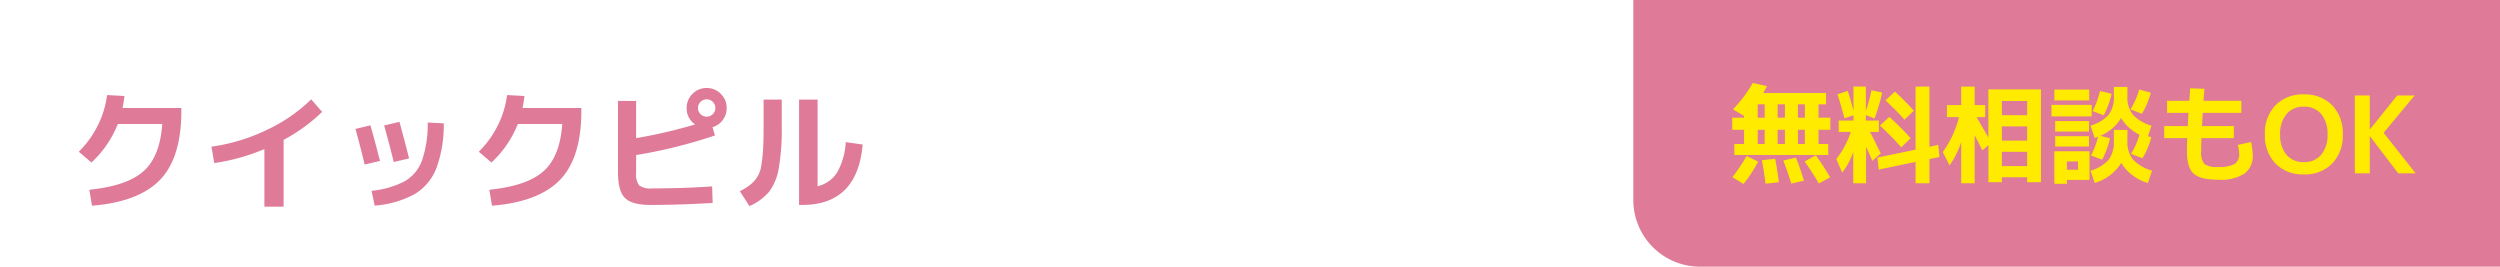 <svg xmlns="http://www.w3.org/2000/svg" xmlns:xlink="http://www.w3.org/1999/xlink" width="375" height="40" viewBox="0 0 375 40">
  <defs>
    <clipPath id="clip-path">
      <rect id="長方形_4105" data-name="長方形 4105" width="375" height="40" transform="translate(-73 -8817)" fill="#fff"/>
    </clipPath>
  </defs>
  <g id="マスクグループ_3" data-name="マスクグループ 3" transform="translate(73 8817)" clip-path="url(#clip-path)">
    <path id="パス_131" data-name="パス 131" d="M14.34-11.4H7.68A16.14,16.14,0,0,1,3.72-5.62L1.82-7.24a14.758,14.758,0,0,0,2.85-3.95,13.9,13.9,0,0,0,1.39-4.55l2.6.14a16.56,16.56,0,0,1-.28,1.8H17.2v.46q0,6.98-3.18,10.3T3.8.86l-.4-2.4Q9.02-2.1,11.51-4.3T14.34-11.4ZM21.72-8a27.881,27.881,0,0,0,8.25-2.49,23.929,23.929,0,0,0,6.71-4.61l1.64,1.88a25.322,25.322,0,0,1-5.78,4.2V1H29.66V-7.64a30.163,30.163,0,0,1-7.52,2.1Zm34.84-3.5a18.64,18.64,0,0,1-1.12,6.77A7.828,7.828,0,0,1,52.17-.87,14.833,14.833,0,0,1,46.2.84l-.46-2.22a13.51,13.51,0,0,0,5-1.45A5.937,5.937,0,0,0,53.3-5.92a17.026,17.026,0,0,0,.86-5.7Zm-13.24.84,2.24-.54Q46.18-9.06,47-5.86l-2.3.54Q44.06-8,43.32-10.66Zm4.3-.52,2.3-.54q.78,2.84,1.44,5.48l-2.3.54Q48.42-8.34,47.62-11.18Zm26.72-.22H67.68a16.14,16.14,0,0,1-3.96,5.78l-1.9-1.62a14.758,14.758,0,0,0,2.85-3.95,13.9,13.9,0,0,0,1.39-4.55l2.6.14a16.559,16.559,0,0,1-.28,1.8H77.2v.46q0,6.98-3.18,10.3T63.8.86l-.4-2.4q5.62-.56,8.11-2.76T74.34-11.4Zm11.08-3.46v5.58a74.255,74.255,0,0,0,8.86-2.06A2.818,2.818,0,0,1,93-13.8a2.89,2.89,0,0,1,.88-2.12A2.89,2.89,0,0,1,96-16.8a2.89,2.89,0,0,1,2.12.88A2.89,2.89,0,0,1,99-13.8a2.945,2.945,0,0,1-.59,1.81,2.9,2.9,0,0,1-1.53,1.07l.36,1.24A75.391,75.391,0,0,1,85.42-6.74v2.68a2.7,2.7,0,0,0,.46,1.87,2.787,2.787,0,0,0,1.88.45q4.72,0,9.06-.3L96.9.44q-4.86.3-9.34.3Q84.8.74,83.75-.3T82.7-4.14V-14.86Zm11.5,1.98a1.253,1.253,0,0,0,.38-.92,1.253,1.253,0,0,0-.38-.92A1.253,1.253,0,0,0,96-15.1a1.253,1.253,0,0,0-.92.38,1.253,1.253,0,0,0-.38.92,1.253,1.253,0,0,0,.38.92,1.253,1.253,0,0,0,.92.38A1.253,1.253,0,0,0,96.92-12.88Zm7.62-2.18h2.72V-11a33.312,33.312,0,0,1-.46,6.31,8.013,8.013,0,0,1-1.44,3.46A8.367,8.367,0,0,1,102.42.92l-1.44-2.24a9.119,9.119,0,0,0,1.54-.95,5.286,5.286,0,0,0,1.01-1.09,4.207,4.207,0,0,0,.64-1.67,20.963,20.963,0,0,0,.28-2.4q.09-1.37.09-3.57Zm8.1,13a4.773,4.773,0,0,0,2.93-2.07,10.275,10.275,0,0,0,1.29-4.55l2.54.36Q118.6.74,110.34.74h-.48v-15.8h2.78Z" transform="translate(-63 -8787)" fill="#df7a99"/>
    <path id="長方形_4104" data-name="長方形 4104" d="M0,0H130a0,0,0,0,1,0,0V40a0,0,0,0,1,0,0H10A10,10,0,0,1,0,30V0A0,0,0,0,1,0,0Z" transform="translate(172 -8817)" fill="#df7a99"/>
    <path id="パス_132" data-name="パス 132" d="M-41.312-6.528V-4.4h1.04V-6.528Zm0-1.824h1.04v-2h-1.04Zm-3.04,1.824V-4.4h1.088V-6.528Zm0-1.824h1.088v-2h-1.088ZM-46.3-6.528h-1.04V-4.4h1.04Zm-1.04-3.824v2h1.04v-2Zm9.12,2h1.776v1.824h-1.776V-4.4h1.456v1.648h-14.08V-4.4h1.456V-6.528h-1.776V-8.352h1.776v-.256L-51.056-9.6a19.687,19.687,0,0,0,2.976-3.952l2.128.464q-.288.576-.576,1.04h9.44v1.7h-1.136ZM-51.136.576a27.129,27.129,0,0,0,2.128-3.184l1.728.848A20.811,20.811,0,0,1-49.472,1.6Zm4.96.976q-.176-1.584-.544-3.52l2-.224q.4,2.144.544,3.52Zm3.872-.016q-.528-1.712-1.2-3.456l1.9-.448q.656,1.68,1.2,3.472Zm4.128-.016q-.976-1.68-2.128-3.3l1.68-.928Q-37.408-.992-36.48.608Zm14.512-3.232L-29.2-.56l-.176-1.808,5.712-1.184v-9.456h2.08v9.024l1.328-.288.176,1.824-1.5.3V1.488h-2.08Zm-1.664-6.336q-1.376-1.536-2.848-2.9l1.408-1.312A38.052,38.052,0,0,1-23.92-9.392Zm-.48,4.144q-1.456-1.648-3.2-3.264l1.408-1.3a41.17,41.17,0,0,1,3.2,3.2Zm-9.568-7.952,1.536-.512q.5,1.5.864,3.024v-3.664h1.856v3.616a19.41,19.41,0,0,0,.832-3.072l1.616.352a28.409,28.409,0,0,1-1.152,3.888l-1.3-.5v.8h1.952v1.712H-30.5q.544,1.04,1.616,3.232l-1.264,1.1L-31.088-4V1.488h-1.92v-4.72A10.621,10.621,0,0,1-34.672-.1l-.88-2.048a13.443,13.443,0,0,0,2.176-4.064H-35.2V-7.92h2.224V-8.7l-1.36.448Q-34.8-10.064-35.376-11.856ZM-10.72-3.232v2.144h3.792V-3.232Zm0-3.808v2.128h3.792V-7.04Zm0-1.68h3.792v-2.128H-10.72Zm-8.24-1.52h2.144v-2.768H-14.8v2.768h1.584v1.808h-1.3q1.344,2.3,1.776,3.072v-7.232h7.888V1.328h-2.08V.592H-10.72v.736h-2.016V-4.224l-.912.784Q-14.1-4.368-14.8-5.728V1.488h-2.016V-4.72A12.6,12.6,0,0,1-18.56-1.2l-1.024-1.984a15.377,15.377,0,0,0,2.432-5.248H-18.96ZM-.96.992v.576H-2.848v-4.88h5.28v4.3Zm0-1.536H.7V-1.776H-.96ZM2.9-9.344A13.5,13.5,0,0,0,4-12.352l1.744.416A13.113,13.113,0,0,1,4.56-8.7Zm7.392.416L8.576-9.6a11.463,11.463,0,0,0,1.3-2.976l1.744.48A12.107,12.107,0,0,1,10.288-8.928ZM6.08-6.512H8.112V-4.8a4.136,4.136,0,0,0,.832,2.728A6.2,6.2,0,0,0,11.808-.4l-.624,1.84a6.866,6.866,0,0,1-4-3.008A6.909,6.909,0,0,1,3.2,1.44L2.576-.4A5.778,5.778,0,0,0,5.3-2.04,4.326,4.326,0,0,0,6.08-4.8Zm4.288,4.256L8.656-2.928A11.524,11.524,0,0,0,9.92-5.792a6.636,6.636,0,0,1-2.752-2.5,6.809,6.809,0,0,1-3.12,2.672L5.5-5.264A12.628,12.628,0,0,1,4.32-2.048L2.656-2.672A13.023,13.023,0,0,0,3.712-5.488q-.4.144-.512.176l-.624-1.84A5.778,5.778,0,0,0,5.3-8.792a4.326,4.326,0,0,0,.784-2.76V-12.96H8.112v1.408A4.214,4.214,0,0,0,8.92-8.816a6.042,6.042,0,0,0,2.808,1.664L11.2-5.568l.5.144A12.107,12.107,0,0,1,10.368-2.256ZM-2.848-10.944V-12.56H2.384v1.616Zm-.432,2.4v-1.728H2.752v1.728Zm.56,2.272V-7.84H2.352v1.568Zm0,2.256V-5.568H2.352v1.552Zm20.24-8.736,2.144.064q-.08,1.04-.144,1.808H25.2v1.808H19.408q-.032.48-.112,1.984H24.08V-5.28H19.216q-.032.736-.032,1.92a2.835,2.835,0,0,0,.464,1.96,3.308,3.308,0,0,0,2.1.44A4.78,4.78,0,0,0,24.2-1.408a1.682,1.682,0,0,0,.68-1.52,6.344,6.344,0,0,0-.208-1.328L26.64-4.7a8.7,8.7,0,0,1,.272,1.936A3.256,3.256,0,0,1,25.664.048a6.7,6.7,0,0,1-3.92.912q-2.688,0-3.7-.92T17.04-3.36q0-.816.048-1.92H13.632V-7.088h3.536q.08-1.5.112-1.984H14.064V-10.88h3.328q.032-.32.072-.96T17.52-12.752Zm12.8,2.544a5.69,5.69,0,0,1,4.256-1.632,5.679,5.679,0,0,1,4.248,1.624A5.981,5.981,0,0,1,40.416-5.84a5.981,5.981,0,0,1-1.592,4.376A5.679,5.679,0,0,1,34.576.16a5.679,5.679,0,0,1-4.248-1.624A5.981,5.981,0,0,1,28.736-5.84,5.97,5.97,0,0,1,30.32-10.208Zm1.664,7.44A3.282,3.282,0,0,0,34.576-1.68a3.271,3.271,0,0,0,2.592-1.1,4.5,4.5,0,0,0,.96-3.064,4.5,4.5,0,0,0-.96-3.064A3.271,3.271,0,0,0,34.576-10a3.271,3.271,0,0,0-2.592,1.1,4.5,4.5,0,0,0-.96,3.064A4.53,4.53,0,0,0,31.984-2.768Zm12.48-8.912v5.072H44.5l4.08-5.072h2.608l-4.64,5.6L51.344,0H48.736L44.5-5.552h-.032V0h-2.24V-11.68Z" transform="translate(238 -8791)" fill="#ffeb00"/>
  </g>
</svg>
